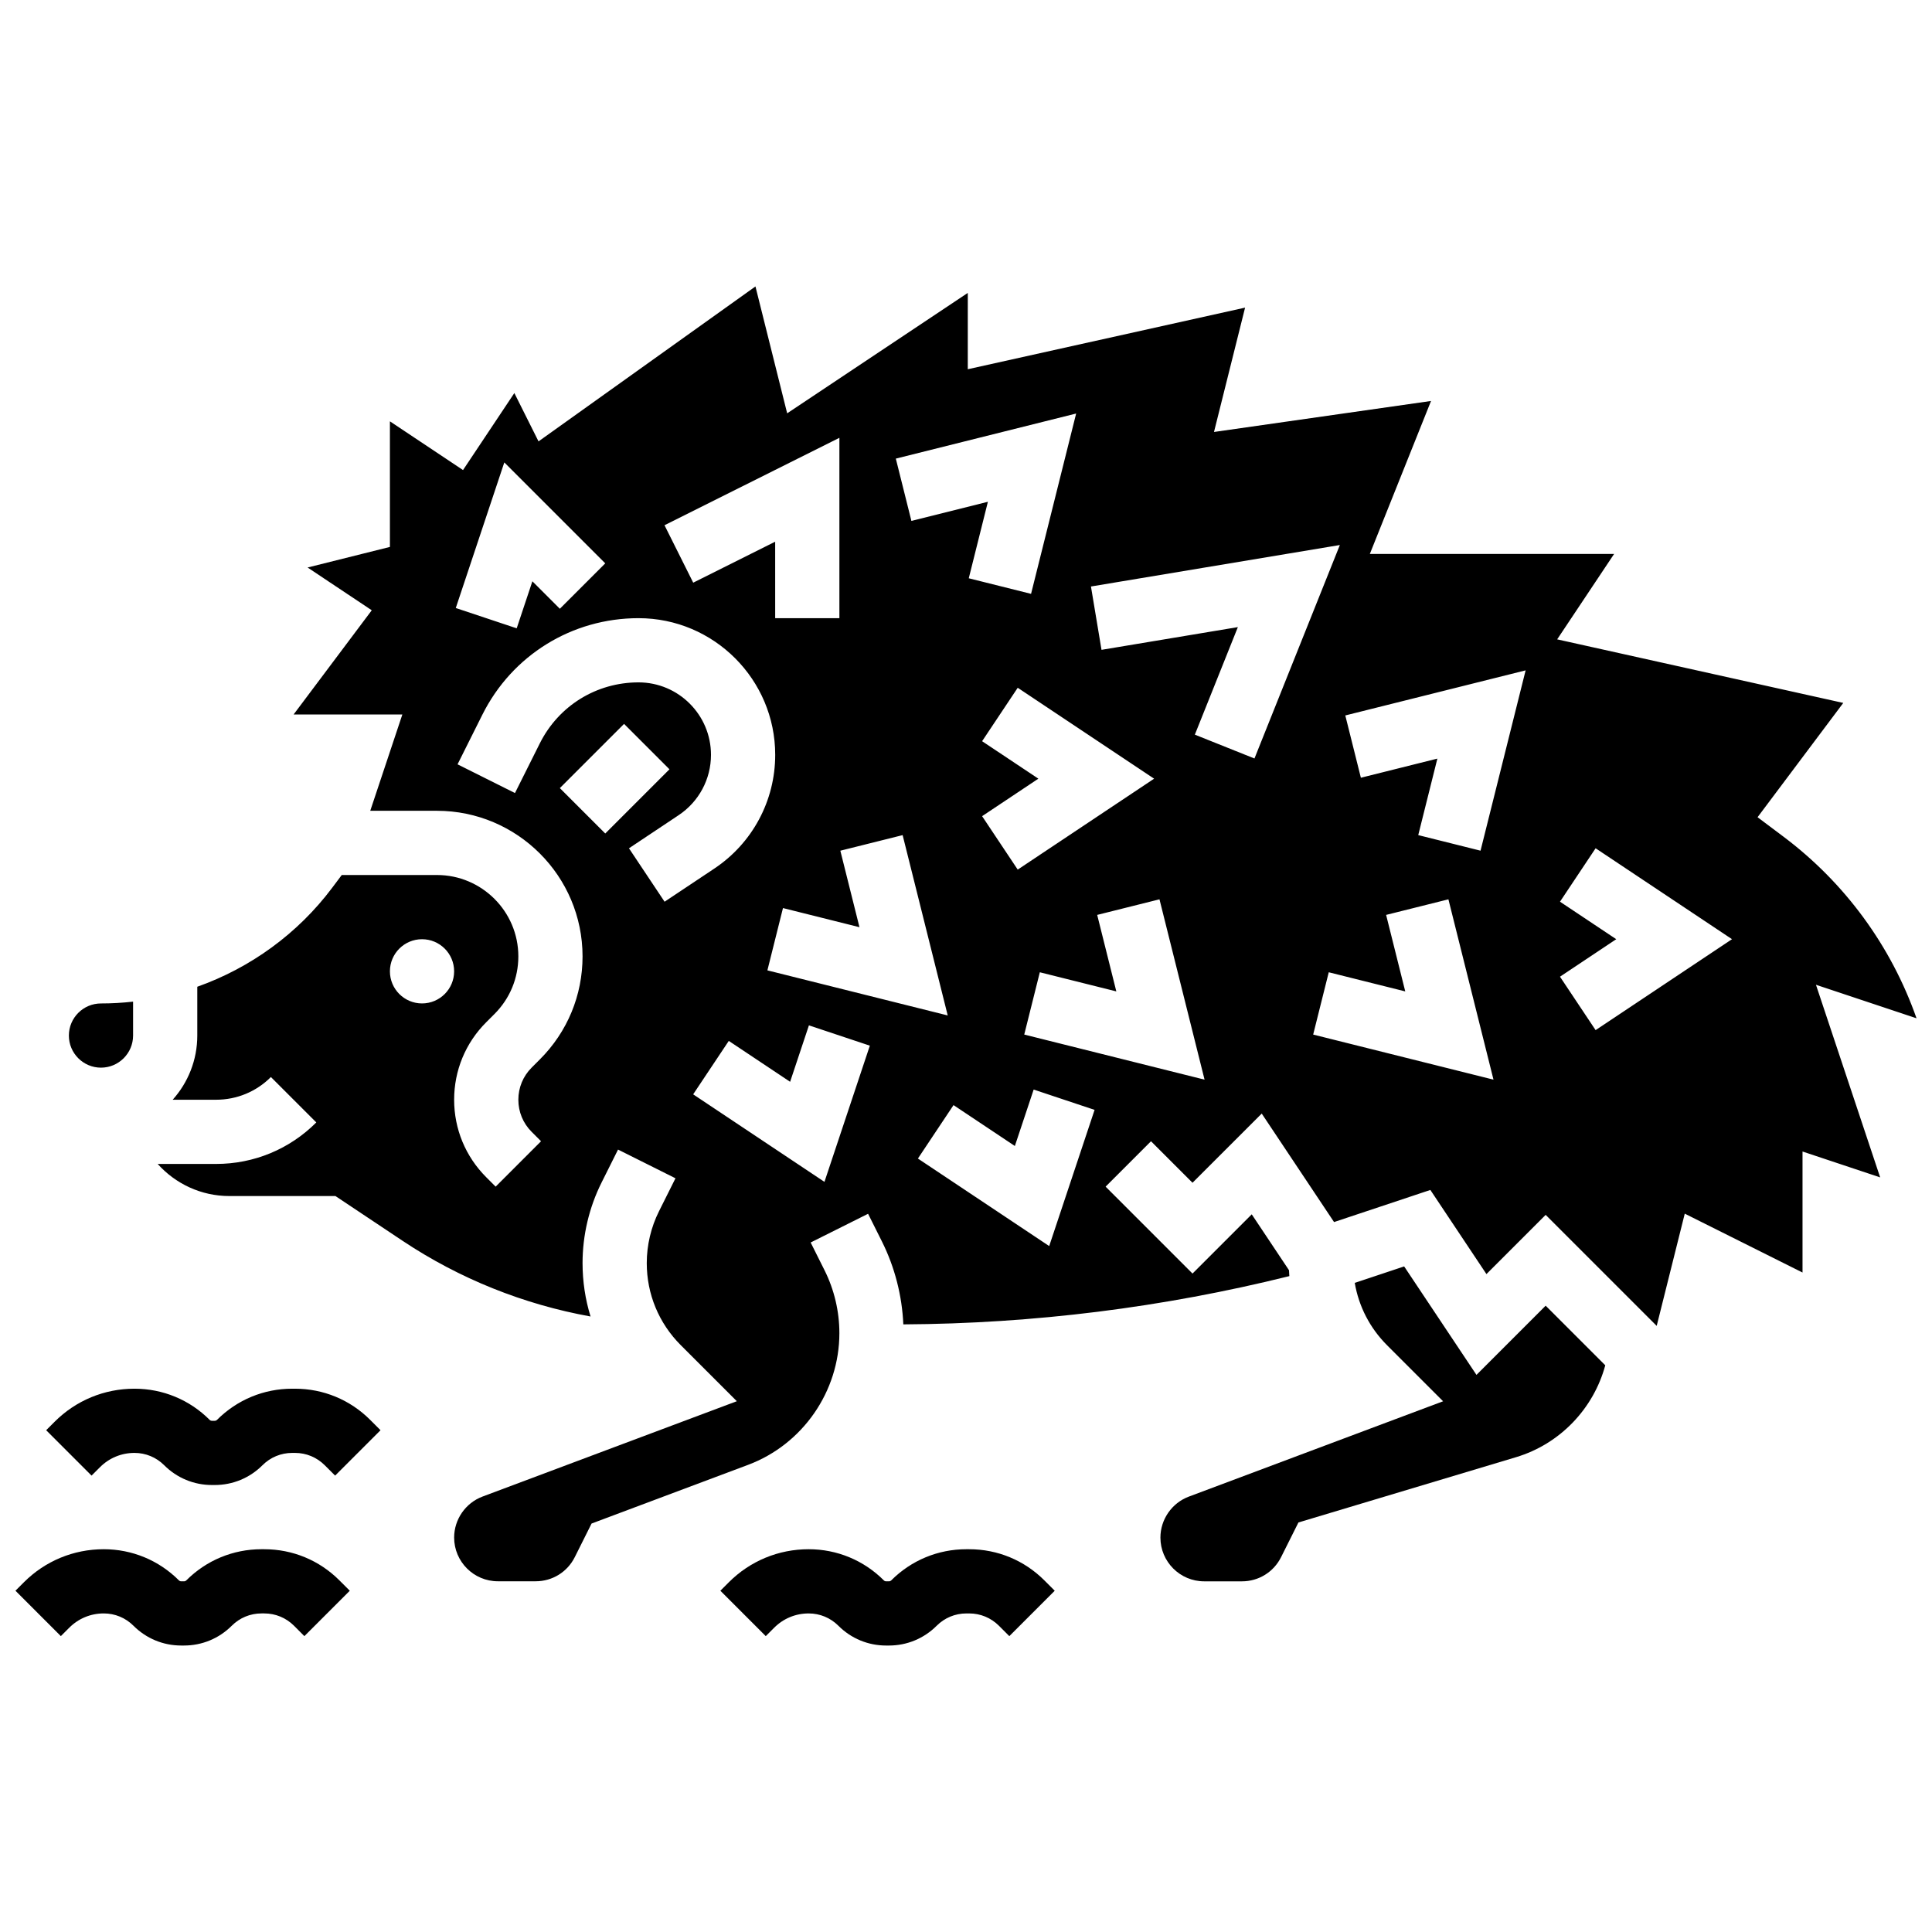 <?xml version="1.0" encoding="UTF-8"?>
<!-- Uploaded to: SVG Repo, www.svgrepo.com, Generator: SVG Repo Mixer Tools -->
<svg width="800px" height="800px" version="1.1" viewBox="144 144 512 512" xmlns="http://www.w3.org/2000/svg">
 <defs>
  <clipPath id="b">
   <path d="m148.09 554h88.906v27h-88.906z"/>
  </clipPath>
  <clipPath id="a">
   <path d="m185 219h466.9v345h-466.9z"/>
  </clipPath>
 </defs>
 <g clip-path="url(#b)">
  <path d="m214.03 554.56h-0.73c-7.523 0-14.598 2.93-19.918 8.25-0.164 0.164-0.387 0.258-0.621 0.258h-0.73c-0.234 0-0.457-0.09-0.625-0.258-5.32-5.32-12.395-8.25-19.918-8.25-7.996 0-15.512 3.113-21.164 8.766l-2.231 2.231 12.031 12.031 2.234-2.234c2.438-2.441 5.684-3.781 9.133-3.781 2.981 0 5.777 1.16 7.883 3.266 3.379 3.379 7.875 5.242 12.656 5.242h0.73c4.781 0 9.277-1.863 12.656-5.242 2.106-2.106 4.906-3.266 7.887-3.266h0.727c2.981 0 5.777 1.16 7.887 3.266l2.746 2.754 12.031-12.031-2.75-2.75c-5.316-5.32-12.391-8.25-19.914-8.25z"/>
 </g>
 <path d="m400.84 554.56h-0.73c-7.523 0-14.598 2.93-19.918 8.25-0.164 0.164-0.387 0.258-0.621 0.258h-0.73c-0.234 0-0.457-0.09-0.621-0.258-5.32-5.32-12.395-8.25-19.918-8.25-7.996 0-15.512 3.113-21.164 8.766l-2.234 2.234 12.031 12.031 2.234-2.234c2.438-2.441 5.684-3.781 9.133-3.781 2.981 0 5.777 1.16 7.883 3.266 3.379 3.379 7.875 5.242 12.656 5.242h0.73c4.781 0 9.277-1.863 12.656-5.242 2.106-2.106 4.906-3.266 7.887-3.266h0.73c2.981 0 5.777 1.16 7.887 3.266l2.75 2.75 12.031-12.031-2.75-2.75c-5.324-5.32-12.395-8.25-19.922-8.25z"/>
 <path d="m222.17 512.02h-0.73c-7.523 0-14.598 2.93-19.918 8.25-0.164 0.164-0.387 0.258-0.621 0.258h-0.73c-0.234 0-0.457-0.09-0.621-0.258-5.32-5.32-12.395-8.25-19.918-8.25-7.996 0-15.512 3.113-21.164 8.766l-2.234 2.234 12.031 12.031 2.234-2.234c2.438-2.441 5.684-3.781 9.133-3.781 2.981 0 5.777 1.16 7.883 3.266 3.379 3.379 7.875 5.242 12.656 5.242h0.73c4.781 0 9.277-1.863 12.656-5.242 2.106-2.106 4.906-3.266 7.887-3.266h0.73c2.981 0 5.777 1.16 7.887 3.266l2.75 2.75 12.031-12.031-2.75-2.75c-5.324-5.32-12.395-8.25-19.922-8.25z"/>
 <g clip-path="url(#a)">
  <path d="m651.9 413.86c-6.707-19.109-18.93-35.891-35.324-48.184l-6.805-5.106 22.715-30.289-75.82-16.848 15.086-22.629h-64.734l16.219-40.543-57.516 8.215 8.238-32.953-73.488 16.328 0.004-20.227-47.867 31.91-8.406-33.625-57.488 41.062-6.406-12.809-13.602 20.406-19.375-12.914v33.285l-21.816 5.453 17.004 11.336-20.711 27.613h28.82l-8.508 25.523h17.672c21.277 0 38.59 17.309 38.59 38.59 0 10.305-4.012 19.996-11.301 27.285l-2.191 2.191c-2.273 2.273-3.523 5.293-3.523 8.508 0 3.215 1.25 6.234 3.523 8.508l2.492 2.492-12.031 12.031-2.492-2.492c-5.488-5.488-8.508-12.781-8.508-20.539 0-7.758 3.019-15.055 8.508-20.539l2.191-2.191c4.074-4.074 6.316-9.492 6.316-15.254 0-11.895-9.68-21.57-21.57-21.57h-25.227l-2.551 3.402c-9.121 12.16-21.664 21.215-35.734 26.211v12.926c0 6.531-2.469 12.496-6.519 17.016h11.504c5.484 0 10.645-2.137 14.523-6.016l12.031 12.031c-7.094 7.094-16.527 11-26.555 11h-15.48c4.676 5.219 11.461 8.508 19.004 8.508h28.102l17.797 11.863c15.078 10.051 32.07 16.855 49.812 20.055-1.395-4.523-2.121-9.277-2.121-14.148 0-7.375 1.742-14.762 5.043-21.359l4.363-8.727 15.219 7.609-4.363 8.727c-2.125 4.246-3.246 9-3.246 13.75 0 8.211 3.199 15.93 9.004 21.738l14.863 14.863-67.391 25.27c-4.5 1.688-7.523 6.051-7.523 10.855 0 6.394 5.199 11.594 11.594 11.594h10.016c4.418 0 8.395-2.457 10.367-6.41l4.445-8.891 41.48-15.555c14.469-5.426 24.191-19.453 24.191-34.906 0-5.758-1.359-11.523-3.938-16.672l-3.676-7.348 15.219-7.609 3.676 7.348c3.402 6.809 5.332 14.355 5.664 21.961 34.48-0.184 68.844-4.477 102.3-12.789-0.039-0.523-0.074-1.047-0.094-1.57l-9.871-14.805-15.695 15.695-23.031-23.031 12.031-12.031 11 11 18.34-18.336 19.168 28.75 25.523-8.508 14.863 22.297 15.695-15.695 29.422 29.422 7.438-29.742 31.207 15.602v-32.07l20.578 6.859-17.016-51.047zm-396.06-3.941c-4.699 0-8.508-3.809-8.508-8.508 0-4.699 3.809-8.508 8.508-8.508 4.699 0 8.508 3.809 8.508 8.508 0 4.699-3.809 8.508-8.508 8.508zm173.35-156.33-11.949 47.789-16.508-4.129 5.07-20.273-20.273 5.07-4.129-16.508zm-24.922 86.836 9.438-14.16 36.145 24.094-36.145 24.094-9.438-14.16 14.906-9.938zm-37.82-80.402v47.797h-17.016l-0.004-20.266-21.719 10.859-7.609-15.219zm-88.801 6.523 26.75 26.75-12.031 12.031-7.281-7.281-4.156 12.465-16.145-5.383zm26.75 98.34-12.031-12.031 17.016-17.016 12.031 12.031zm15.723 18.078-9.438-14.16 13.184-8.789c5.356-3.57 8.551-9.543 8.551-15.977 0-10.59-8.613-19.203-19.203-19.203-11.152 0-21.176 6.195-26.164 16.172l-6.578 13.156-15.219-7.609 6.578-13.156c7.887-15.777 23.746-25.578 41.387-25.578 19.969 0 36.219 16.246 36.219 36.219 0 12.137-6.027 23.402-16.129 30.133zm42.367 74.242-34.793-23.195 9.438-14.16 16.254 10.836 4.984-14.957 16.145 5.383zm-15.121-56.051 4.129-16.508 20.273 5.07-5.07-20.273 16.508-4.129 11.949 47.789zm74.68 73.066-34.793-23.195 9.438-14.16 16.254 10.836 4.984-14.957 16.145 5.383zm-6.613-56.051 4.129-16.508 20.273 5.07-5.07-20.273 16.508-4.129 11.949 47.789zm61.008-73.16-15.797-6.32 11.402-28.5-36.137 6.023-2.797-16.785 65.961-10.992zm15.562 73.16 4.129-16.508 20.273 5.07-5.07-20.273 16.508-4.129 11.949 47.789zm44.352-48.73-16.508-4.129 5.07-20.273-20.273 5.07-4.129-16.508 47.789-11.949zm30.496 47.555-9.438-14.16 14.906-9.938-14.906-9.938 9.438-14.16 36.145 24.094z"/>
 </g>
 <path d="m170.76 426.94c4.691 0 8.508-3.816 8.508-8.508v-8.988c-2.812 0.316-5.652 0.48-8.508 0.48-4.691 0-8.508 3.816-8.508 8.508 0 4.691 3.816 8.508 8.508 8.508z"/>
 <path d="m535.28 508.36-19.168-28.75-13.09 4.363c1.066 6.234 4.004 11.973 8.559 16.523l14.855 14.855-67.391 25.27c-4.5 1.688-7.523 6.051-7.523 10.855 0 6.394 5.199 11.594 11.594 11.594h10.016c4.418 0 8.395-2.457 10.367-6.41l4.598-9.191 57.668-17.301c11.609-3.484 20.531-12.82 23.648-24.352l-15.797-15.797z"/>
</svg>